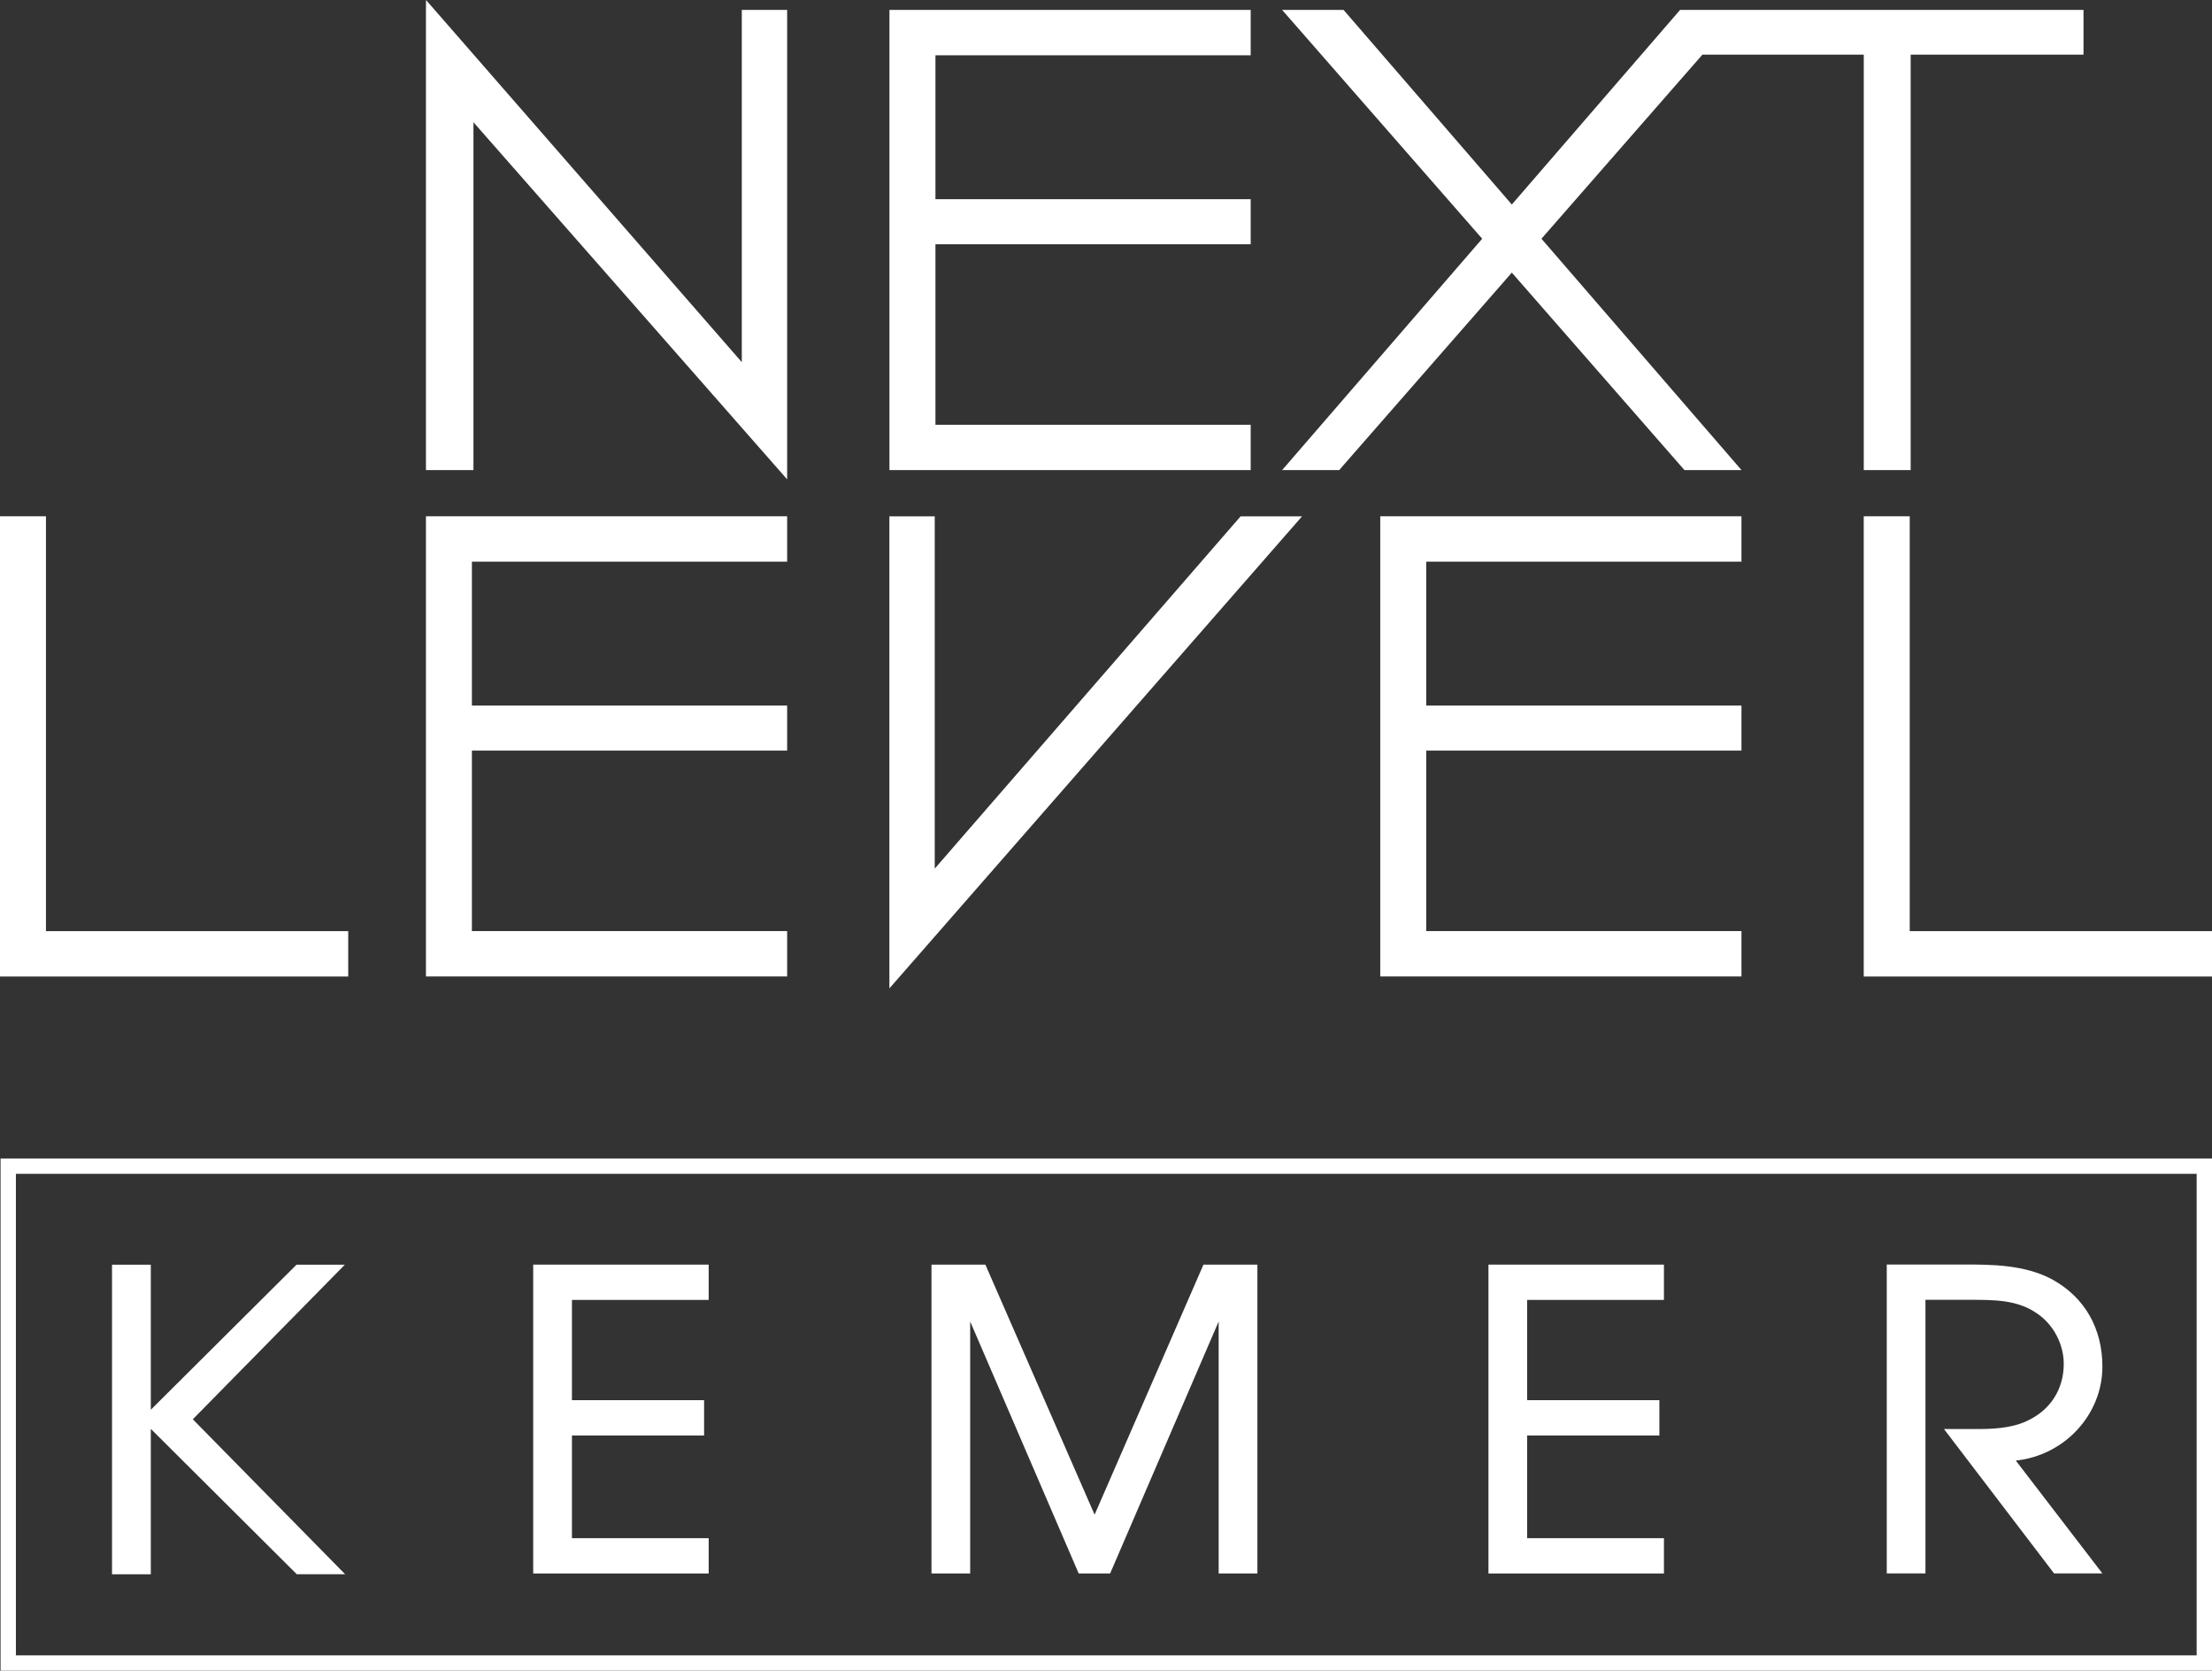 <?xml version="1.0" encoding="UTF-8"?>
<svg id="Layer_2" data-name="Layer 2" xmlns="http://www.w3.org/2000/svg" viewBox="0 0 468.79 353.98">
  <rect x="0" y="0" width="468.79" height="353.98" fill="#333333" stroke="none"/>
  <defs>
    <style>
      .cls-1 {
        fill: #fff;
      }
    </style>
  </defs>
  <g id="Layer_1-2" data-name="Layer 1">
    <g>
      <g>
        <path class="cls-1" d="m394.99,109.39h9.74v87.89h64.06v9.61h-73.81v-97.5ZM0,109.39h9.74v87.89h64.06v9.61H0v-97.5Zm90.27,0h76.55v9.61h-66.81v30.49h66.81v9.54h-66.81v38.24h66.81v9.61h-76.55v-97.5Zm185.68,0l-87.46,100.02v-2.51s0-97.5,0-97.5h9.61v74.63l64.82-74.63h13.02Zm16.57,0h76.55v9.61h-66.81v30.49h66.81v9.54h-66.81v38.24h66.81v9.61h-76.55v-97.5Z"/>
        <path class="cls-1" d="m188.5,2.1h76.56v9.61h-66.81v30.49h66.81v9.55h-66.81v38.24h66.81v9.61h-76.56V2.1Zm-98.23,97.5V2.1l.02-2.1,66.92,76.73V2.1h9.61v99.46L100.34,25.9v73.7h-10.07ZM365.73,2.1h75.83v9.48h-36.63v88.02h-9.94V11.58h-34.2l-34.11,39,42.4,49.02h-12.09l-36.59-41.84-36.59,41.84h-12.09l42.4-49.02L271.72,2.1h13.02l35.66,41.23L356.06,2.1h9.68Z"/>
      </g>
      <path class="cls-1" d="m465.54,248.7v102.02H3.37v-102.02h462.17m3.26-3.26H.12v108.53h468.68v-108.53h0Z"/>
      <g>
        <polygon class="cls-1" points="40.86 300.7 73.08 267.95 62.84 267.95 31.96 298.68 31.96 267.95 23.74 267.95 23.74 333.54 31.96 333.54 31.96 302.73 62.9 333.53 73.15 333.53 40.86 300.7"/>
        <polygon class="cls-1" points="113 333.37 113 267.93 150.19 267.93 150.19 275.41 121.21 275.41 121.21 296.65 149.22 296.65 149.22 304.13 121.21 304.13 121.21 325.89 150.19 325.89 150.19 333.37 113 333.37"/>
        <polygon class="cls-1" points="258.27 333.37 258.27 279.98 235.27 333.37 228.61 333.37 205.61 279.98 205.61 333.37 197.41 333.37 197.41 267.93 208.83 267.93 231.98 320.91 255.05 267.93 266.48 267.93 266.48 333.37 258.27 333.37"/>
        <polygon class="cls-1" points="315.45 333.37 315.45 267.93 352.64 267.93 352.64 275.41 323.65 275.41 323.65 296.65 351.67 296.65 351.67 304.13 323.65 304.13 323.65 325.89 352.64 325.89 352.64 333.37 315.45 333.37"/>
        <path class="cls-1" d="m435.33,333.37l-23.34-30.6h6.56c3.52.01,7.56-.12,10.88-1.65,5.05-2.27,7.94-6.71,7.94-12.17,0-4.2-2.23-8.39-5.68-10.68-4.1-2.88-9.01-2.88-14.2-2.88h-9.43v57.97h-8.2v-65.45h16.31c5.78,0,12.97,0,18.85,3.21,6.8,3.78,10.54,10.32,10.54,18.43,0,10.22-8.09,18.83-18.35,19.9l18.35,23.91h-10.23Z"/>
      </g>
    </g>
  </g>
</svg>